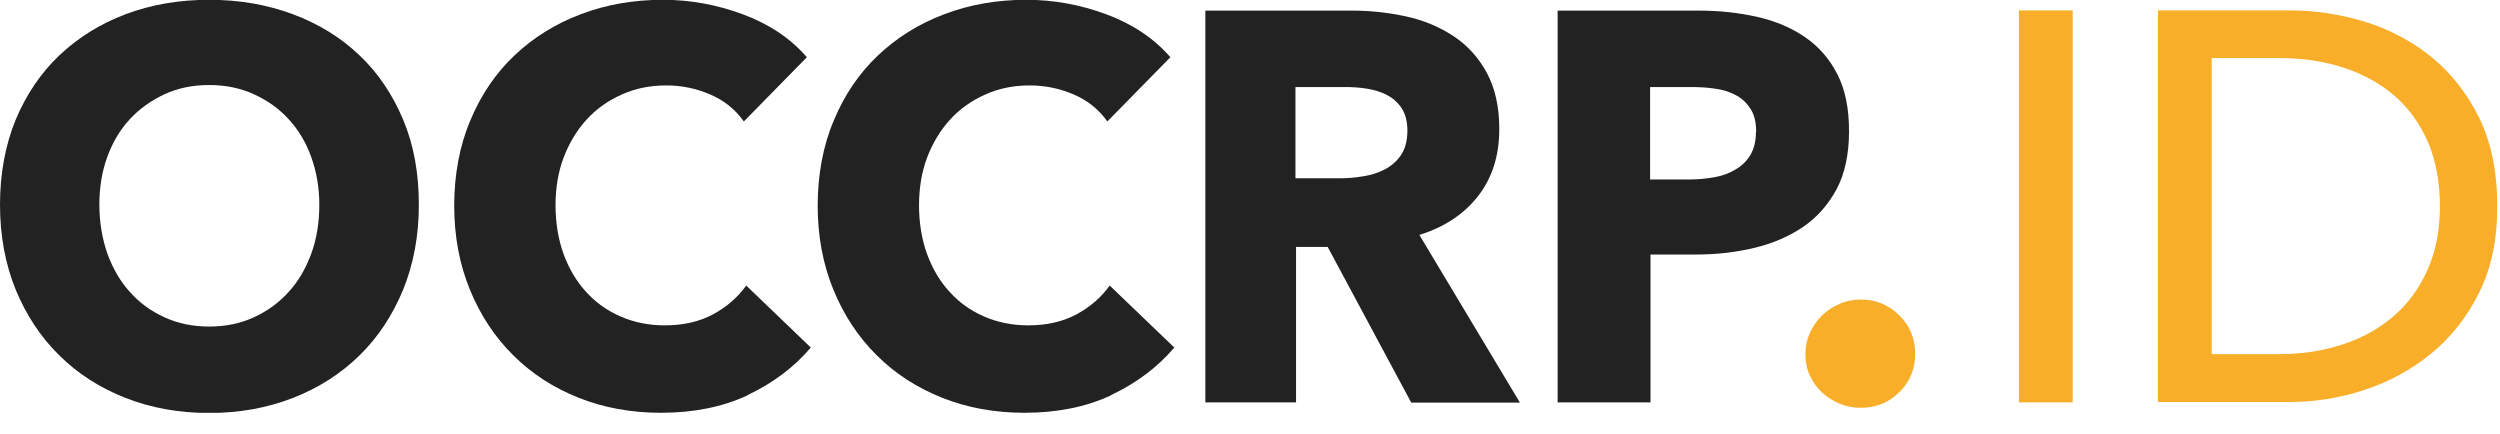 <svg xmlns="http://www.w3.org/2000/svg" width="98" height="17" viewBox="0 0 98 17" fill="none"><g clip-path="url(#clip0_2526_1440)"><path d="M16.419 8.024C16.419 9.24 16.212 10.346 15.803 11.357C15.388 12.361 14.818 13.224 14.087 13.938C13.356 14.652 12.486 15.209 11.477 15.601C10.469 15.993 9.376 16.189 8.198 16.189C7.02 16.189 5.927 15.993 4.927 15.601C3.926 15.209 3.064 14.66 2.332 13.938C1.601 13.224 1.032 12.361 0.616 11.357C0.208 10.353 6.10352e-05 9.24 6.10352e-05 8.024C6.10352e-05 6.808 0.208 5.686 0.616 4.69C1.032 3.702 1.601 2.855 2.332 2.164C3.064 1.474 3.926 0.933 4.927 0.556C5.927 0.18 7.02 -0.008 8.198 -0.008C9.376 -0.008 10.469 0.18 11.477 0.556C12.486 0.933 13.356 1.466 14.087 2.164C14.818 2.855 15.388 3.702 15.803 4.69C16.219 5.678 16.419 6.792 16.419 8.024ZM12.517 8.024C12.517 7.357 12.409 6.737 12.201 6.157C11.993 5.577 11.693 5.082 11.316 4.674C10.939 4.259 10.484 3.937 9.953 3.694C9.422 3.451 8.837 3.333 8.198 3.333C7.559 3.333 6.974 3.451 6.451 3.694C5.927 3.937 5.473 4.259 5.088 4.674C4.703 5.09 4.411 5.584 4.203 6.157C3.995 6.73 3.895 7.357 3.895 8.024C3.895 8.691 4.003 9.357 4.211 9.946C4.426 10.534 4.719 11.036 5.096 11.451C5.473 11.875 5.92 12.197 6.451 12.44C6.982 12.683 7.559 12.801 8.198 12.801C8.837 12.801 9.422 12.683 9.946 12.44C10.469 12.204 10.923 11.875 11.308 11.451C11.693 11.036 11.986 10.526 12.201 9.946C12.416 9.357 12.517 8.722 12.517 8.024Z" fill="#222222"/><path d="M29.298 15.499C28.32 15.954 27.189 16.181 25.911 16.181C24.748 16.181 23.671 15.985 22.685 15.593C21.7 15.201 20.846 14.652 20.122 13.93C19.398 13.216 18.829 12.354 18.421 11.357C18.013 10.361 17.805 9.263 17.805 8.063C17.805 6.863 18.013 5.718 18.436 4.722C18.852 3.725 19.429 2.87 20.168 2.172C20.907 1.474 21.769 0.933 22.77 0.556C23.763 0.18 24.833 -0.008 25.988 -0.008C27.05 -0.008 28.097 0.18 29.128 0.564C30.16 0.949 30.991 1.506 31.63 2.243L29.159 4.761C28.82 4.282 28.374 3.929 27.82 3.694C27.265 3.459 26.696 3.349 26.119 3.349C25.48 3.349 24.895 3.467 24.363 3.71C23.832 3.945 23.37 4.274 22.986 4.698C22.601 5.122 22.308 5.616 22.093 6.18C21.877 6.753 21.777 7.381 21.777 8.055C21.777 8.73 21.885 9.389 22.093 9.961C22.308 10.542 22.601 11.036 22.978 11.444C23.355 11.859 23.802 12.181 24.333 12.409C24.856 12.636 25.433 12.754 26.057 12.754C26.781 12.754 27.412 12.612 27.951 12.322C28.489 12.032 28.921 11.655 29.252 11.193L31.784 13.624C31.114 14.409 30.291 15.021 29.313 15.483L29.298 15.499Z" fill="#222222"/><path d="M43.546 15.499C42.569 15.954 41.437 16.181 40.159 16.181C38.997 16.181 37.919 15.985 36.934 15.593C35.949 15.201 35.094 14.652 34.371 13.93C33.647 13.216 33.077 12.354 32.669 11.357C32.261 10.361 32.053 9.263 32.053 8.063C32.053 6.863 32.261 5.718 32.685 4.722C33.1 3.725 33.678 2.87 34.417 2.172C35.156 1.474 36.018 0.933 37.019 0.556C38.012 0.18 39.082 -0.008 40.236 -0.008C41.298 -0.008 42.345 0.18 43.377 0.564C44.408 0.949 45.24 1.506 45.879 2.243L43.408 4.761C43.069 4.282 42.623 3.929 42.068 3.694C41.514 3.459 40.944 3.349 40.367 3.349C39.728 3.349 39.143 3.467 38.612 3.71C38.081 3.945 37.619 4.274 37.234 4.698C36.849 5.122 36.557 5.616 36.341 6.18C36.126 6.753 36.026 7.381 36.026 8.055C36.026 8.73 36.133 9.389 36.341 9.961C36.557 10.542 36.849 11.036 37.226 11.444C37.604 11.859 38.05 12.181 38.581 12.409C39.105 12.636 39.682 12.754 40.306 12.754C41.029 12.754 41.66 12.612 42.199 12.322C42.738 12.032 43.169 11.655 43.5 11.193L46.033 13.624C45.363 14.409 44.539 15.021 43.562 15.483L43.546 15.499Z" fill="#222222"/><path d="M55.316 15.774L52.045 9.679H50.805V15.774H47.249V0.416H52.999C53.723 0.416 54.431 0.494 55.116 0.643C55.801 0.792 56.425 1.051 56.971 1.412C57.518 1.773 57.956 2.251 58.28 2.847C58.603 3.443 58.772 4.181 58.772 5.059C58.772 6.102 58.495 6.973 57.941 7.687C57.387 8.393 56.625 8.903 55.639 9.208L59.581 15.782H55.324L55.316 15.774ZM55.17 5.122C55.17 4.761 55.093 4.471 54.947 4.243C54.793 4.016 54.6 3.843 54.369 3.726C54.138 3.6 53.869 3.522 53.577 3.475C53.284 3.428 52.999 3.412 52.73 3.412H50.782V6.989H52.514C52.814 6.989 53.122 6.965 53.438 6.91C53.754 6.863 54.038 6.769 54.292 6.636C54.546 6.502 54.762 6.314 54.924 6.071C55.085 5.828 55.17 5.506 55.17 5.114V5.122Z" fill="#222222"/><path d="M72.482 5.145C72.482 6.04 72.32 6.8 71.997 7.412C71.666 8.024 71.227 8.526 70.681 8.895C70.126 9.271 69.488 9.546 68.764 9.718C68.04 9.891 67.286 9.977 66.509 9.977H64.7V15.774H61.059V0.416H66.593C67.417 0.416 68.187 0.502 68.903 0.667C69.618 0.831 70.242 1.098 70.773 1.467C71.304 1.835 71.728 2.322 72.028 2.918C72.336 3.522 72.482 4.259 72.482 5.145ZM68.841 5.161C68.841 4.8 68.772 4.502 68.626 4.275C68.479 4.047 68.294 3.859 68.048 3.733C67.809 3.6 67.532 3.514 67.225 3.475C66.917 3.428 66.601 3.412 66.278 3.412H64.684V7.036H66.216C66.555 7.036 66.886 7.004 67.194 6.949C67.509 6.895 67.786 6.793 68.033 6.644C68.279 6.502 68.479 6.306 68.618 6.071C68.756 5.836 68.833 5.53 68.833 5.169L68.841 5.161Z" fill="#222222"/><path d="M75.076 13.86C75.076 14.464 74.868 14.974 74.445 15.382C74.029 15.79 73.529 15.986 72.944 15.986C72.644 15.986 72.367 15.931 72.105 15.821C71.843 15.711 71.612 15.562 71.412 15.374C71.212 15.186 71.058 14.966 70.942 14.715C70.827 14.464 70.773 14.182 70.773 13.884C70.773 13.585 70.827 13.319 70.942 13.06C71.058 12.801 71.212 12.574 71.412 12.377C71.612 12.181 71.843 12.025 72.105 11.915C72.367 11.797 72.651 11.742 72.944 11.742C73.529 11.742 74.029 11.946 74.445 12.354C74.861 12.762 75.076 13.264 75.076 13.876V13.86Z" fill="#F9AE2A"/><path d="M81.25 15.774H79.141V0.408H81.25V15.766V15.774Z" fill="#F9AE2A"/><path d="M84.591 0.408H89.763C90.726 0.408 91.696 0.549 92.658 0.839C93.62 1.129 94.498 1.584 95.275 2.204C96.052 2.824 96.684 3.624 97.169 4.588C97.654 5.561 97.892 6.722 97.892 8.079C97.892 9.436 97.654 10.534 97.169 11.499C96.684 12.464 96.052 13.256 95.275 13.883C94.498 14.511 93.62 14.982 92.658 15.295C91.696 15.609 90.726 15.758 89.763 15.758H84.591V0.408ZM86.7 13.883H89.34C90.248 13.883 91.088 13.75 91.865 13.491C92.642 13.232 93.304 12.856 93.866 12.362C94.428 11.867 94.859 11.264 95.175 10.542C95.491 9.82 95.644 9.005 95.644 8.087C95.644 7.169 95.491 6.291 95.175 5.569C94.859 4.847 94.428 4.243 93.866 3.757C93.304 3.271 92.635 2.902 91.865 2.651C91.095 2.4 90.248 2.275 89.34 2.275H86.7V13.883Z" fill="#F9AE2A"/></g><defs><clipPath id="clip0_2526_1440"><rect width="97.9" height="16.182" fill="white"/></clipPath></defs></svg>